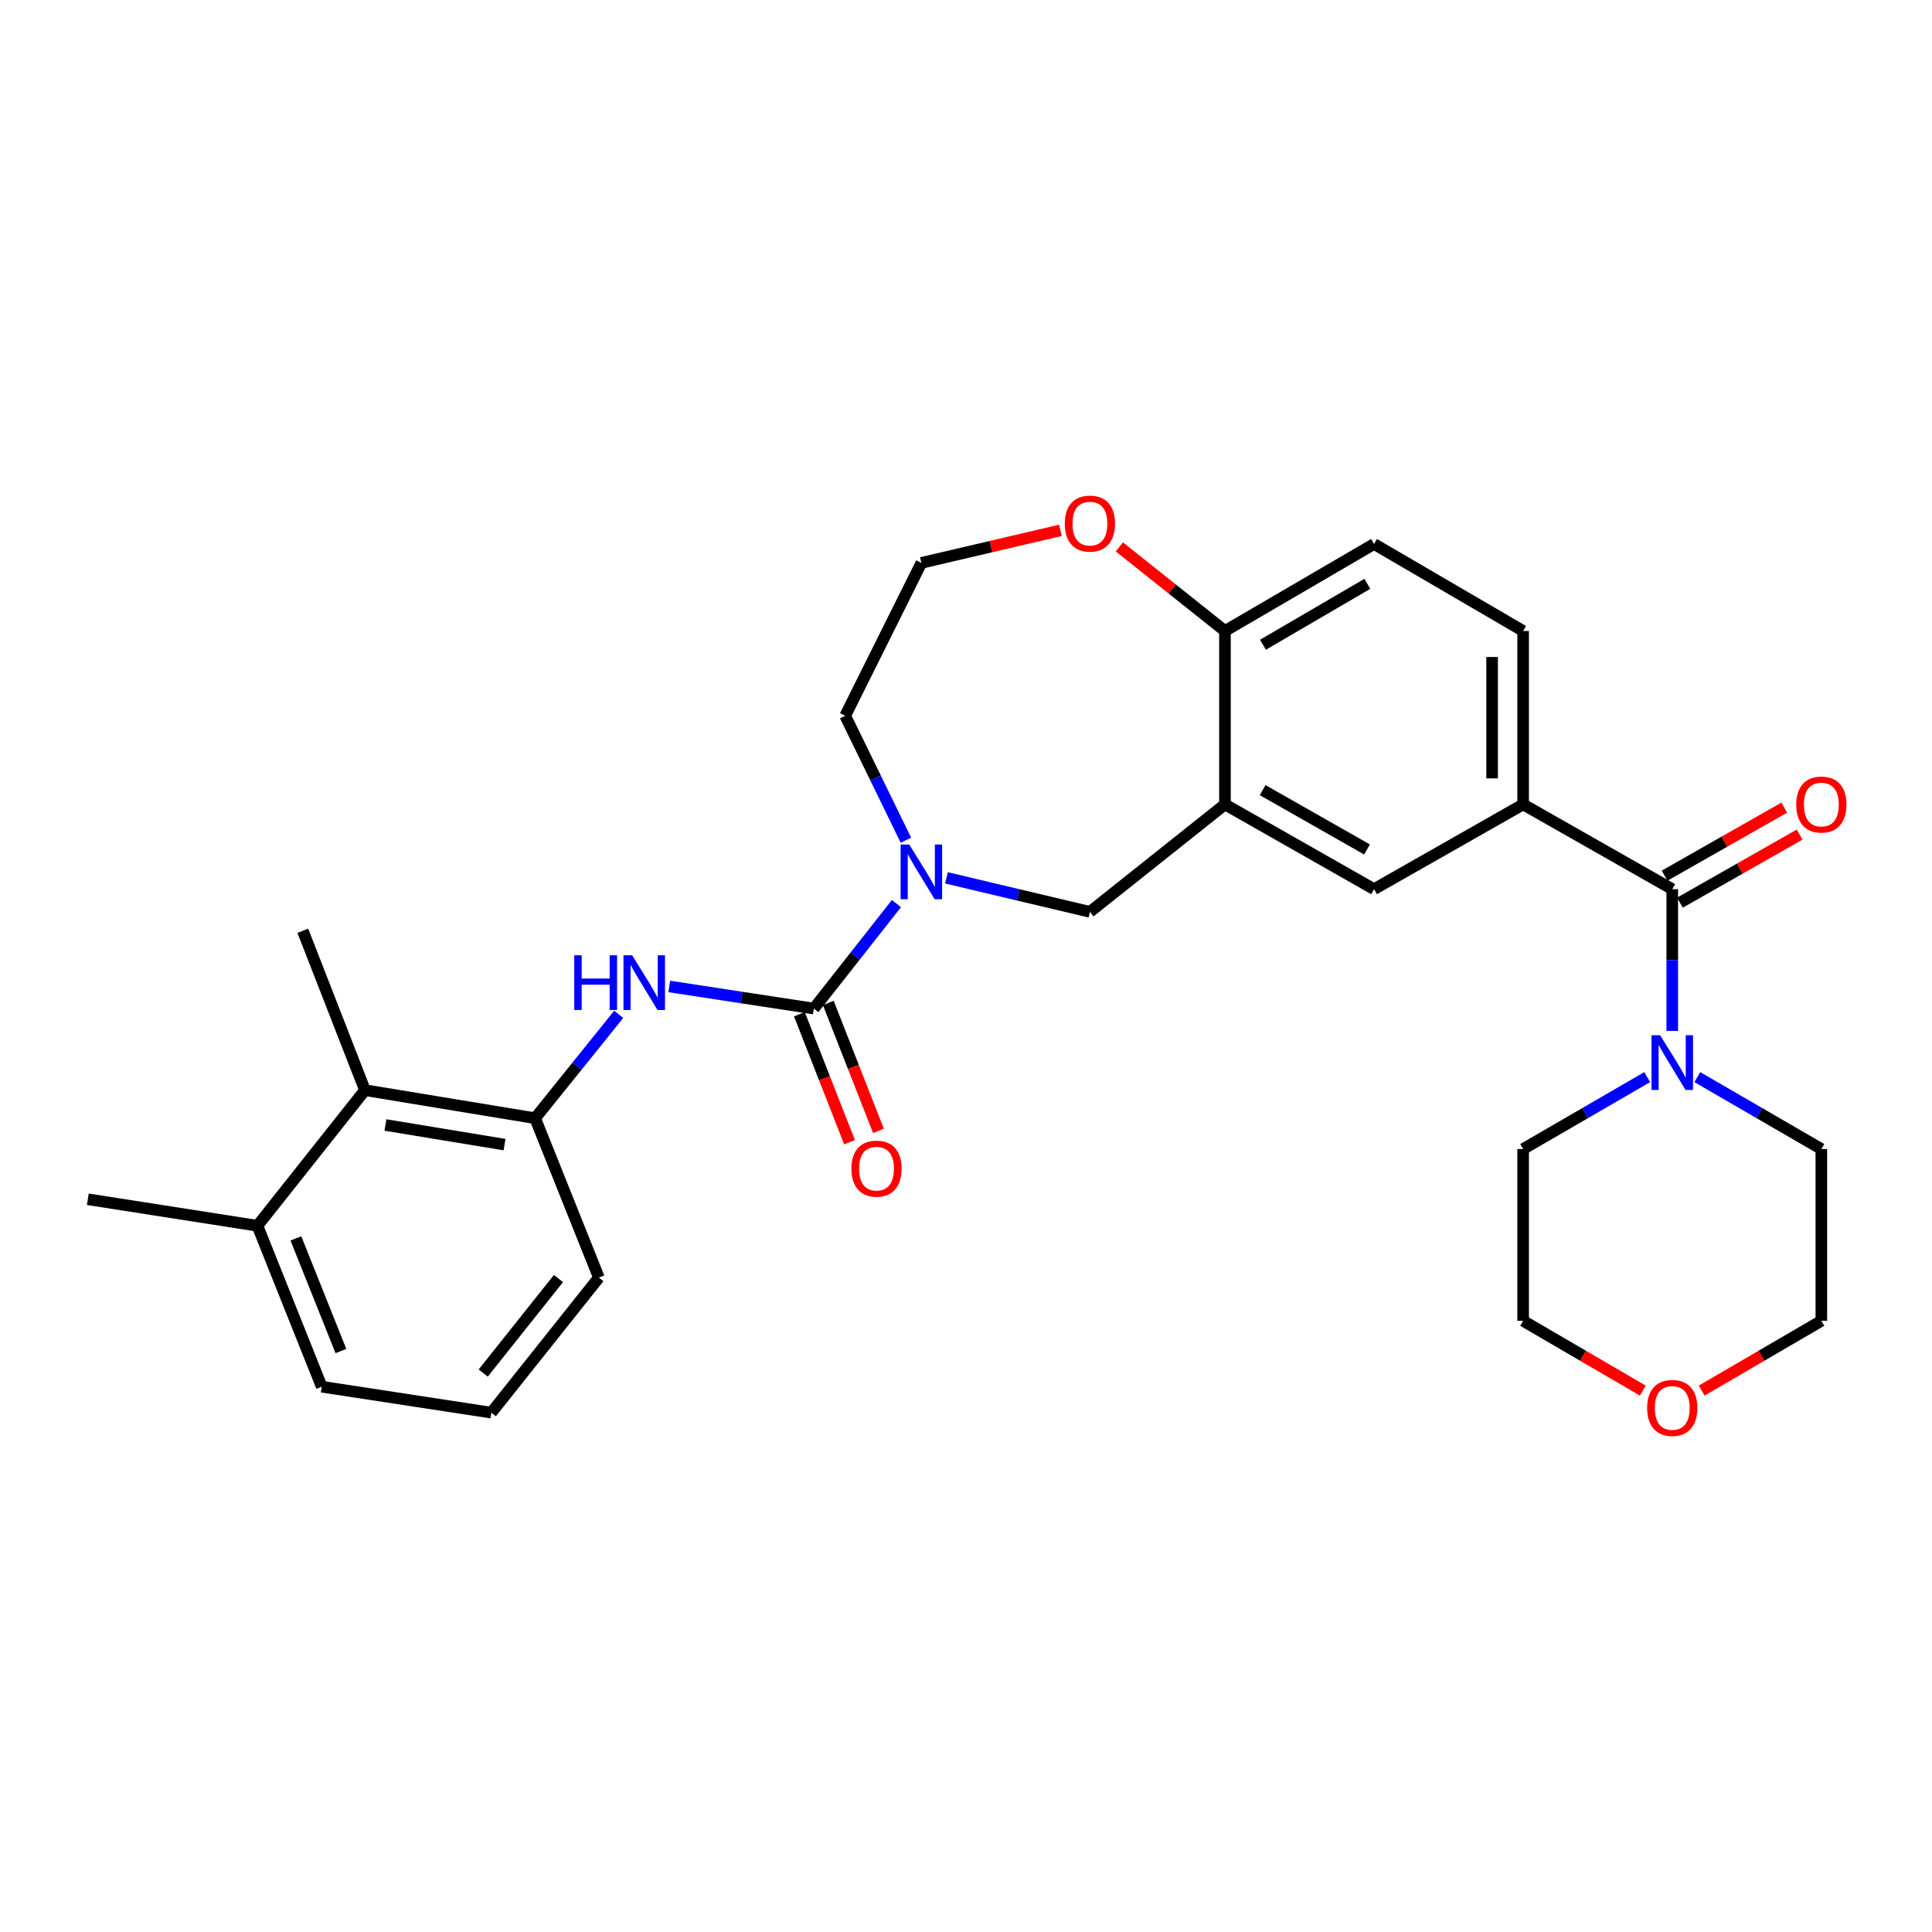 <?xml version='1.0' encoding='iso-8859-1'?>
<svg version='1.1' baseProfile='full'
              xmlns='http://www.w3.org/2000/svg'
                      xmlns:rdkit='http://www.rdkit.org/xml'
                      xmlns:xlink='http://www.w3.org/1999/xlink'
                  xml:space='preserve'
width='1000px' height='1000px' viewBox='0 0 1000 1000'>
<!-- END OF HEADER -->
<rect style='opacity:1.0;fill:#FFFFFF;stroke:none' width='1000' height='1000' x='0' y='0'> </rect>
<path class='bond-0' d='M 421.242,522.035 L 442.617,494.869' style='fill:none;fill-rule:evenodd;stroke:#000000;stroke-width:6px;stroke-linecap:butt;stroke-linejoin:miter;stroke-opacity:1' />
<path class='bond-0' d='M 442.617,494.869 L 463.992,467.702' style='fill:none;fill-rule:evenodd;stroke:#0000FF;stroke-width:6px;stroke-linecap:butt;stroke-linejoin:miter;stroke-opacity:1' />
<path class='bond-3' d='M 421.242,522.035 L 383.828,516.311' style='fill:none;fill-rule:evenodd;stroke:#000000;stroke-width:6px;stroke-linecap:butt;stroke-linejoin:miter;stroke-opacity:1' />
<path class='bond-3' d='M 383.828,516.311 L 346.413,510.587' style='fill:none;fill-rule:evenodd;stroke:#0000FF;stroke-width:6px;stroke-linecap:butt;stroke-linejoin:miter;stroke-opacity:1' />
<path class='bond-11' d='M 413.764,524.966 L 426.742,558.081' style='fill:none;fill-rule:evenodd;stroke:#000000;stroke-width:6px;stroke-linecap:butt;stroke-linejoin:miter;stroke-opacity:1' />
<path class='bond-11' d='M 426.742,558.081 L 439.721,591.197' style='fill:none;fill-rule:evenodd;stroke:#FF0000;stroke-width:6px;stroke-linecap:butt;stroke-linejoin:miter;stroke-opacity:1' />
<path class='bond-11' d='M 428.72,519.104 L 441.699,552.22' style='fill:none;fill-rule:evenodd;stroke:#000000;stroke-width:6px;stroke-linecap:butt;stroke-linejoin:miter;stroke-opacity:1' />
<path class='bond-11' d='M 441.699,552.22 L 454.677,585.335' style='fill:none;fill-rule:evenodd;stroke:#FF0000;stroke-width:6px;stroke-linecap:butt;stroke-linejoin:miter;stroke-opacity:1' />
<path class='bond-6' d='M 489.885,454.371 L 527.012,463.179' style='fill:none;fill-rule:evenodd;stroke:#0000FF;stroke-width:6px;stroke-linecap:butt;stroke-linejoin:miter;stroke-opacity:1' />
<path class='bond-6' d='M 527.012,463.179 L 564.139,471.987' style='fill:none;fill-rule:evenodd;stroke:#000000;stroke-width:6px;stroke-linecap:butt;stroke-linejoin:miter;stroke-opacity:1' />
<path class='bond-18' d='M 468.898,434.884 L 453.187,402.683' style='fill:none;fill-rule:evenodd;stroke:#0000FF;stroke-width:6px;stroke-linecap:butt;stroke-linejoin:miter;stroke-opacity:1' />
<path class='bond-18' d='M 453.187,402.683 L 437.476,370.481' style='fill:none;fill-rule:evenodd;stroke:#000000;stroke-width:6px;stroke-linecap:butt;stroke-linejoin:miter;stroke-opacity:1' />
<path class='bond-1' d='M 865.56,460.234 L 788.373,416.353' style='fill:none;fill-rule:evenodd;stroke:#000000;stroke-width:6px;stroke-linecap:butt;stroke-linejoin:miter;stroke-opacity:1' />
<path class='bond-4' d='M 865.56,460.234 L 865.56,496.912' style='fill:none;fill-rule:evenodd;stroke:#000000;stroke-width:6px;stroke-linecap:butt;stroke-linejoin:miter;stroke-opacity:1' />
<path class='bond-4' d='M 865.56,496.912 L 865.56,533.591' style='fill:none;fill-rule:evenodd;stroke:#0000FF;stroke-width:6px;stroke-linecap:butt;stroke-linejoin:miter;stroke-opacity:1' />
<path class='bond-12' d='M 869.53,467.216 L 900.505,449.602' style='fill:none;fill-rule:evenodd;stroke:#000000;stroke-width:6px;stroke-linecap:butt;stroke-linejoin:miter;stroke-opacity:1' />
<path class='bond-12' d='M 900.505,449.602 L 931.48,431.989' style='fill:none;fill-rule:evenodd;stroke:#FF0000;stroke-width:6px;stroke-linecap:butt;stroke-linejoin:miter;stroke-opacity:1' />
<path class='bond-12' d='M 861.59,453.252 L 892.565,435.638' style='fill:none;fill-rule:evenodd;stroke:#000000;stroke-width:6px;stroke-linecap:butt;stroke-linejoin:miter;stroke-opacity:1' />
<path class='bond-12' d='M 892.565,435.638 L 923.54,418.025' style='fill:none;fill-rule:evenodd;stroke:#FF0000;stroke-width:6px;stroke-linecap:butt;stroke-linejoin:miter;stroke-opacity:1' />
<path class='bond-2' d='M 634.035,416.353 L 564.139,471.987' style='fill:none;fill-rule:evenodd;stroke:#000000;stroke-width:6px;stroke-linecap:butt;stroke-linejoin:miter;stroke-opacity:1' />
<path class='bond-8' d='M 634.035,416.353 L 711.204,460.234' style='fill:none;fill-rule:evenodd;stroke:#000000;stroke-width:6px;stroke-linecap:butt;stroke-linejoin:miter;stroke-opacity:1' />
<path class='bond-8' d='M 653.551,408.971 L 707.569,439.688' style='fill:none;fill-rule:evenodd;stroke:#000000;stroke-width:6px;stroke-linecap:butt;stroke-linejoin:miter;stroke-opacity:1' />
<path class='bond-10' d='M 634.035,416.353 L 634.035,326.6' style='fill:none;fill-rule:evenodd;stroke:#000000;stroke-width:6px;stroke-linecap:butt;stroke-linejoin:miter;stroke-opacity:1' />
<path class='bond-7' d='M 320.247,525.016 L 298.613,551.901' style='fill:none;fill-rule:evenodd;stroke:#0000FF;stroke-width:6px;stroke-linecap:butt;stroke-linejoin:miter;stroke-opacity:1' />
<path class='bond-7' d='M 298.613,551.901 L 276.98,578.785' style='fill:none;fill-rule:evenodd;stroke:#000000;stroke-width:6px;stroke-linecap:butt;stroke-linejoin:miter;stroke-opacity:1' />
<path class='bond-20' d='M 878.53,557.516 L 910.63,576.129' style='fill:none;fill-rule:evenodd;stroke:#0000FF;stroke-width:6px;stroke-linecap:butt;stroke-linejoin:miter;stroke-opacity:1' />
<path class='bond-20' d='M 910.63,576.129 L 942.729,594.742' style='fill:none;fill-rule:evenodd;stroke:#000000;stroke-width:6px;stroke-linecap:butt;stroke-linejoin:miter;stroke-opacity:1' />
<path class='bond-21' d='M 852.59,557.514 L 820.481,576.128' style='fill:none;fill-rule:evenodd;stroke:#0000FF;stroke-width:6px;stroke-linecap:butt;stroke-linejoin:miter;stroke-opacity:1' />
<path class='bond-21' d='M 820.481,576.128 L 788.373,594.742' style='fill:none;fill-rule:evenodd;stroke:#000000;stroke-width:6px;stroke-linecap:butt;stroke-linejoin:miter;stroke-opacity:1' />
<path class='bond-5' d='M 788.373,416.353 L 711.204,460.234' style='fill:none;fill-rule:evenodd;stroke:#000000;stroke-width:6px;stroke-linecap:butt;stroke-linejoin:miter;stroke-opacity:1' />
<path class='bond-31' d='M 788.373,416.353 L 788.373,326.6' style='fill:none;fill-rule:evenodd;stroke:#000000;stroke-width:6px;stroke-linecap:butt;stroke-linejoin:miter;stroke-opacity:1' />
<path class='bond-31' d='M 772.309,402.89 L 772.309,340.063' style='fill:none;fill-rule:evenodd;stroke:#000000;stroke-width:6px;stroke-linecap:butt;stroke-linejoin:miter;stroke-opacity:1' />
<path class='bond-9' d='M 276.98,578.785 L 188.905,564.265' style='fill:none;fill-rule:evenodd;stroke:#000000;stroke-width:6px;stroke-linecap:butt;stroke-linejoin:miter;stroke-opacity:1' />
<path class='bond-9' d='M 261.155,592.457 L 199.503,582.293' style='fill:none;fill-rule:evenodd;stroke:#000000;stroke-width:6px;stroke-linecap:butt;stroke-linejoin:miter;stroke-opacity:1' />
<path class='bond-22' d='M 276.98,578.785 L 309.982,661.282' style='fill:none;fill-rule:evenodd;stroke:#000000;stroke-width:6px;stroke-linecap:butt;stroke-linejoin:miter;stroke-opacity:1' />
<path class='bond-15' d='M 188.905,564.265 L 133.244,634.447' style='fill:none;fill-rule:evenodd;stroke:#000000;stroke-width:6px;stroke-linecap:butt;stroke-linejoin:miter;stroke-opacity:1' />
<path class='bond-24' d='M 188.905,564.265 L 156.742,481.768' style='fill:none;fill-rule:evenodd;stroke:#000000;stroke-width:6px;stroke-linecap:butt;stroke-linejoin:miter;stroke-opacity:1' />
<path class='bond-16' d='M 634.035,326.6 L 711.204,281.568' style='fill:none;fill-rule:evenodd;stroke:#000000;stroke-width:6px;stroke-linecap:butt;stroke-linejoin:miter;stroke-opacity:1' />
<path class='bond-16' d='M 653.707,333.72 L 707.725,302.197' style='fill:none;fill-rule:evenodd;stroke:#000000;stroke-width:6px;stroke-linecap:butt;stroke-linejoin:miter;stroke-opacity:1' />
<path class='bond-29' d='M 634.035,326.6 L 606.704,304.835' style='fill:none;fill-rule:evenodd;stroke:#000000;stroke-width:6px;stroke-linecap:butt;stroke-linejoin:miter;stroke-opacity:1' />
<path class='bond-29' d='M 606.704,304.835 L 579.373,283.07' style='fill:none;fill-rule:evenodd;stroke:#FF0000;stroke-width:6px;stroke-linecap:butt;stroke-linejoin:miter;stroke-opacity:1' />
<path class='bond-13' d='M 548.9,274.504 L 512.902,282.927' style='fill:none;fill-rule:evenodd;stroke:#FF0000;stroke-width:6px;stroke-linecap:butt;stroke-linejoin:miter;stroke-opacity:1' />
<path class='bond-13' d='M 512.902,282.927 L 476.904,291.349' style='fill:none;fill-rule:evenodd;stroke:#000000;stroke-width:6px;stroke-linecap:butt;stroke-linejoin:miter;stroke-opacity:1' />
<path class='bond-14' d='M 788.373,326.6 L 711.204,281.568' style='fill:none;fill-rule:evenodd;stroke:#000000;stroke-width:6px;stroke-linecap:butt;stroke-linejoin:miter;stroke-opacity:1' />
<path class='bond-28' d='M 133.244,634.447 L 45.455,620.739' style='fill:none;fill-rule:evenodd;stroke:#000000;stroke-width:6px;stroke-linecap:butt;stroke-linejoin:miter;stroke-opacity:1' />
<path class='bond-30' d='M 133.244,634.447 L 166.532,717.756' style='fill:none;fill-rule:evenodd;stroke:#000000;stroke-width:6px;stroke-linecap:butt;stroke-linejoin:miter;stroke-opacity:1' />
<path class='bond-30' d='M 153.154,640.982 L 176.456,699.299' style='fill:none;fill-rule:evenodd;stroke:#000000;stroke-width:6px;stroke-linecap:butt;stroke-linejoin:miter;stroke-opacity:1' />
<path class='bond-17' d='M 850.326,719.779 L 819.35,701.717' style='fill:none;fill-rule:evenodd;stroke:#FF0000;stroke-width:6px;stroke-linecap:butt;stroke-linejoin:miter;stroke-opacity:1' />
<path class='bond-17' d='M 819.35,701.717 L 788.373,683.656' style='fill:none;fill-rule:evenodd;stroke:#000000;stroke-width:6px;stroke-linecap:butt;stroke-linejoin:miter;stroke-opacity:1' />
<path class='bond-32' d='M 880.794,719.777 L 911.761,701.716' style='fill:none;fill-rule:evenodd;stroke:#FF0000;stroke-width:6px;stroke-linecap:butt;stroke-linejoin:miter;stroke-opacity:1' />
<path class='bond-32' d='M 911.761,701.716 L 942.729,683.656' style='fill:none;fill-rule:evenodd;stroke:#000000;stroke-width:6px;stroke-linecap:butt;stroke-linejoin:miter;stroke-opacity:1' />
<path class='bond-19' d='M 437.476,370.481 L 476.904,291.349' style='fill:none;fill-rule:evenodd;stroke:#000000;stroke-width:6px;stroke-linecap:butt;stroke-linejoin:miter;stroke-opacity:1' />
<path class='bond-26' d='M 942.729,594.742 L 942.729,683.656' style='fill:none;fill-rule:evenodd;stroke:#000000;stroke-width:6px;stroke-linecap:butt;stroke-linejoin:miter;stroke-opacity:1' />
<path class='bond-27' d='M 788.373,594.742 L 788.373,683.656' style='fill:none;fill-rule:evenodd;stroke:#000000;stroke-width:6px;stroke-linecap:butt;stroke-linejoin:miter;stroke-opacity:1' />
<path class='bond-23' d='M 309.982,661.282 L 254.321,731.187' style='fill:none;fill-rule:evenodd;stroke:#000000;stroke-width:6px;stroke-linecap:butt;stroke-linejoin:miter;stroke-opacity:1' />
<path class='bond-23' d='M 289.066,661.762 L 250.103,710.695' style='fill:none;fill-rule:evenodd;stroke:#000000;stroke-width:6px;stroke-linecap:butt;stroke-linejoin:miter;stroke-opacity:1' />
<path class='bond-25' d='M 254.321,731.187 L 166.532,717.756' style='fill:none;fill-rule:evenodd;stroke:#000000;stroke-width:6px;stroke-linecap:butt;stroke-linejoin:miter;stroke-opacity:1' />
<path  class='atom-1' d='M 470.644 437.132
L 479.924 452.132
Q 480.844 453.612, 482.324 456.292
Q 483.804 458.972, 483.884 459.132
L 483.884 437.132
L 487.644 437.132
L 487.644 465.452
L 483.764 465.452
L 473.804 449.052
Q 472.644 447.132, 471.404 444.932
Q 470.204 442.732, 469.844 442.052
L 469.844 465.452
L 466.164 465.452
L 466.164 437.132
L 470.644 437.132
' fill='#0000FF'/>
<path  class='atom-4' d='M 297.233 494.444
L 301.073 494.444
L 301.073 506.484
L 315.553 506.484
L 315.553 494.444
L 319.393 494.444
L 319.393 522.764
L 315.553 522.764
L 315.553 509.684
L 301.073 509.684
L 301.073 522.764
L 297.233 522.764
L 297.233 494.444
' fill='#0000FF'/>
<path  class='atom-4' d='M 327.193 494.444
L 336.473 509.444
Q 337.393 510.924, 338.873 513.604
Q 340.353 516.284, 340.433 516.444
L 340.433 494.444
L 344.193 494.444
L 344.193 522.764
L 340.313 522.764
L 330.353 506.364
Q 329.193 504.444, 327.953 502.244
Q 326.753 500.044, 326.393 499.364
L 326.393 522.764
L 322.713 522.764
L 322.713 494.444
L 327.193 494.444
' fill='#0000FF'/>
<path  class='atom-5' d='M 859.3 535.835
L 868.58 550.835
Q 869.5 552.315, 870.98 554.995
Q 872.46 557.675, 872.54 557.835
L 872.54 535.835
L 876.3 535.835
L 876.3 564.155
L 872.42 564.155
L 862.46 547.755
Q 861.3 545.835, 860.06 543.635
Q 858.86 541.435, 858.5 540.755
L 858.5 564.155
L 854.82 564.155
L 854.82 535.835
L 859.3 535.835
' fill='#0000FF'/>
<path  class='atom-12' d='M 440.682 604.889
Q 440.682 598.089, 444.042 594.289
Q 447.402 590.489, 453.682 590.489
Q 459.962 590.489, 463.322 594.289
Q 466.682 598.089, 466.682 604.889
Q 466.682 611.769, 463.282 615.689
Q 459.882 619.569, 453.682 619.569
Q 447.442 619.569, 444.042 615.689
Q 440.682 611.809, 440.682 604.889
M 453.682 616.369
Q 458.002 616.369, 460.322 613.489
Q 462.682 610.569, 462.682 604.889
Q 462.682 599.329, 460.322 596.529
Q 458.002 593.689, 453.682 593.689
Q 449.362 593.689, 447.002 596.489
Q 444.682 599.289, 444.682 604.889
Q 444.682 610.609, 447.002 613.489
Q 449.362 616.369, 453.682 616.369
' fill='#FF0000'/>
<path  class='atom-13' d='M 929.729 416.433
Q 929.729 409.633, 933.089 405.833
Q 936.449 402.033, 942.729 402.033
Q 949.009 402.033, 952.369 405.833
Q 955.729 409.633, 955.729 416.433
Q 955.729 423.313, 952.329 427.233
Q 948.929 431.113, 942.729 431.113
Q 936.489 431.113, 933.089 427.233
Q 929.729 423.353, 929.729 416.433
M 942.729 427.913
Q 947.049 427.913, 949.369 425.033
Q 951.729 422.113, 951.729 416.433
Q 951.729 410.873, 949.369 408.073
Q 947.049 405.233, 942.729 405.233
Q 938.409 405.233, 936.049 408.033
Q 933.729 410.833, 933.729 416.433
Q 933.729 422.153, 936.049 425.033
Q 938.409 427.913, 942.729 427.913
' fill='#FF0000'/>
<path  class='atom-14' d='M 551.139 271.019
Q 551.139 264.219, 554.499 260.419
Q 557.859 256.619, 564.139 256.619
Q 570.419 256.619, 573.779 260.419
Q 577.139 264.219, 577.139 271.019
Q 577.139 277.899, 573.739 281.819
Q 570.339 285.699, 564.139 285.699
Q 557.899 285.699, 554.499 281.819
Q 551.139 277.939, 551.139 271.019
M 564.139 282.499
Q 568.459 282.499, 570.779 279.619
Q 573.139 276.699, 573.139 271.019
Q 573.139 265.459, 570.779 262.659
Q 568.459 259.819, 564.139 259.819
Q 559.819 259.819, 557.459 262.619
Q 555.139 265.419, 555.139 271.019
Q 555.139 276.739, 557.459 279.619
Q 559.819 282.499, 564.139 282.499
' fill='#FF0000'/>
<path  class='atom-18' d='M 852.56 728.741
Q 852.56 721.941, 855.92 718.141
Q 859.28 714.341, 865.56 714.341
Q 871.84 714.341, 875.2 718.141
Q 878.56 721.941, 878.56 728.741
Q 878.56 735.621, 875.16 739.541
Q 871.76 743.421, 865.56 743.421
Q 859.32 743.421, 855.92 739.541
Q 852.56 735.661, 852.56 728.741
M 865.56 740.221
Q 869.88 740.221, 872.2 737.341
Q 874.56 734.421, 874.56 728.741
Q 874.56 723.181, 872.2 720.381
Q 869.88 717.541, 865.56 717.541
Q 861.24 717.541, 858.88 720.341
Q 856.56 723.141, 856.56 728.741
Q 856.56 734.461, 858.88 737.341
Q 861.24 740.221, 865.56 740.221
' fill='#FF0000'/>
</svg>
